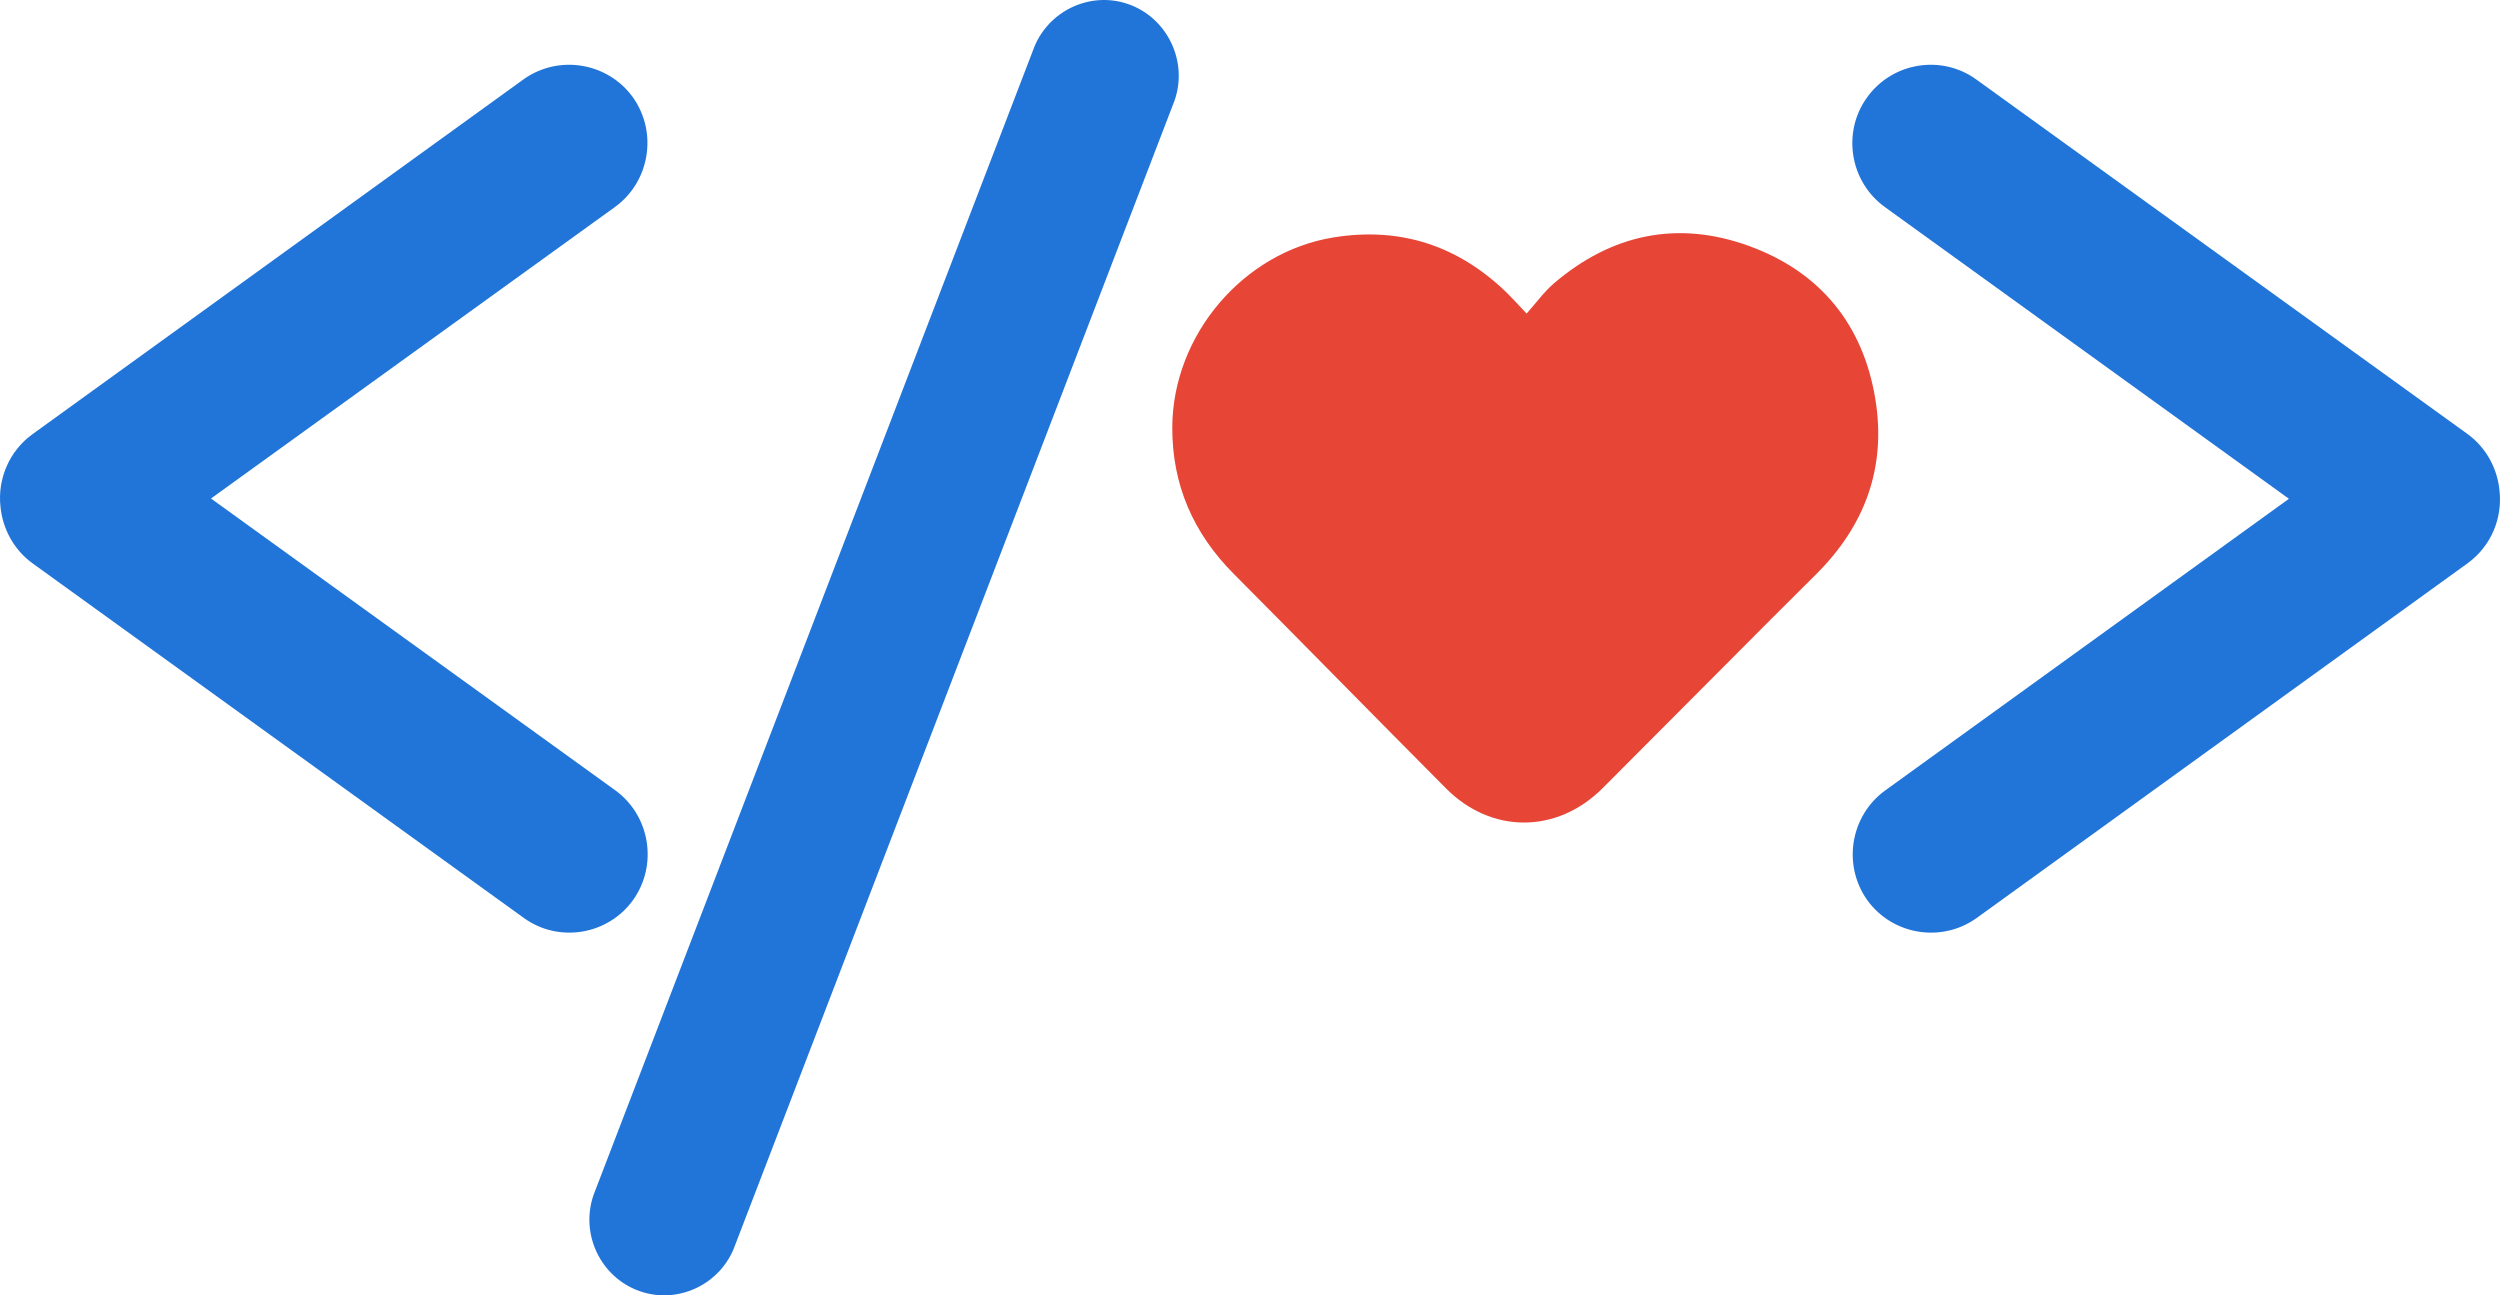 <?xml version="1.0" encoding="UTF-8"?>
<svg width="386px" height="200px" viewBox="0 0 386 200" version="1.1" xmlns="http://www.w3.org/2000/svg" xmlns:xlink="http://www.w3.org/1999/xlink">
    <!-- Generator: sketchtool 63.1 (101010) - https://sketch.com -->
    <title>C6207C61-70C6-414E-BA74-571E6E5D2BAD</title>
    <desc>Created with sketchtool.</desc>
    <g id="staffing-and-solutions" stroke="none" stroke-width="1" fill="none" fill-rule="evenodd">
        <g id="/staffing/" transform="translate(-250, -7025)">
            <g id="Group-16" transform="translate(250, 7025)">
                <path d="M235.709,48.415 C237.234,46.704 238.404,45.065 239.929,43.746 C248.864,36.119 259.039,33.98 270.031,37.972 C281.022,41.964 287.688,50.09 289.567,61.709 C291.269,72.259 287.901,81.241 280.349,88.726 C275.704,93.323 271.095,97.957 266.485,102.59 C260.139,108.97 253.792,115.314 247.445,121.694 C240.389,128.751 230.249,128.787 223.229,121.694 C212.273,110.681 201.423,99.596 190.467,88.583 C184.227,82.31 180.965,74.825 181,65.951 C181.071,51.73 191.956,38.899 205.926,36.653 C216.315,34.978 225.285,37.972 232.802,45.35 C233.617,46.17 234.468,47.096 235.709,48.415 Z" id="Shape" fill="#E74536" fill-rule="nonzero"></path>
                <path d="M91.656,184.47 L159.489,7.792 C161.604,1.757 168.268,-1.474 174.262,0.656 L174.262,0.656 C180.255,2.786 183.464,9.496 181.348,15.53 L113.515,192.208 C111.399,198.243 104.736,201.474 98.742,199.344 L98.742,199.344 C92.713,197.214 89.54,190.504 91.656,184.47 Z" id="Shape" fill="#2175D9"></path>
                <path d="M94.993,122.02 L32.574,76.97 L94.957,31.955 C100.339,28.05 101.578,20.452 97.719,15.021 L97.719,15.021 C93.824,9.625 86.248,8.382 80.831,12.252 L5.028,67.029 C1.382,69.656 -0.389,74.023 0.072,78.212 C0.39,81.585 2.09,84.851 5.028,86.981 L80.866,141.723 C86.248,145.628 93.86,144.385 97.754,138.954 L97.754,138.954 C101.613,133.522 100.374,125.925 94.993,122.02 Z" id="Shape" fill="#2175D9"></path>
                <path d="M385.927,75.771 C385.609,72.399 383.911,69.134 380.974,67.004 L305.147,12.277 C299.769,8.373 292.162,9.615 288.27,15.045 L288.27,15.045 C284.377,20.44 285.616,28.07 291.03,31.974 L353.41,77.013 L291.065,122.051 C285.687,125.955 284.448,133.55 288.305,138.981 L288.305,138.981 C292.197,144.375 299.769,145.617 305.183,141.749 L380.974,86.986 C384.654,84.324 386.387,79.994 385.927,75.771 Z" id="Shape" fill="#2175D9"></path>
            </g>
        </g>
    </g>
</svg>